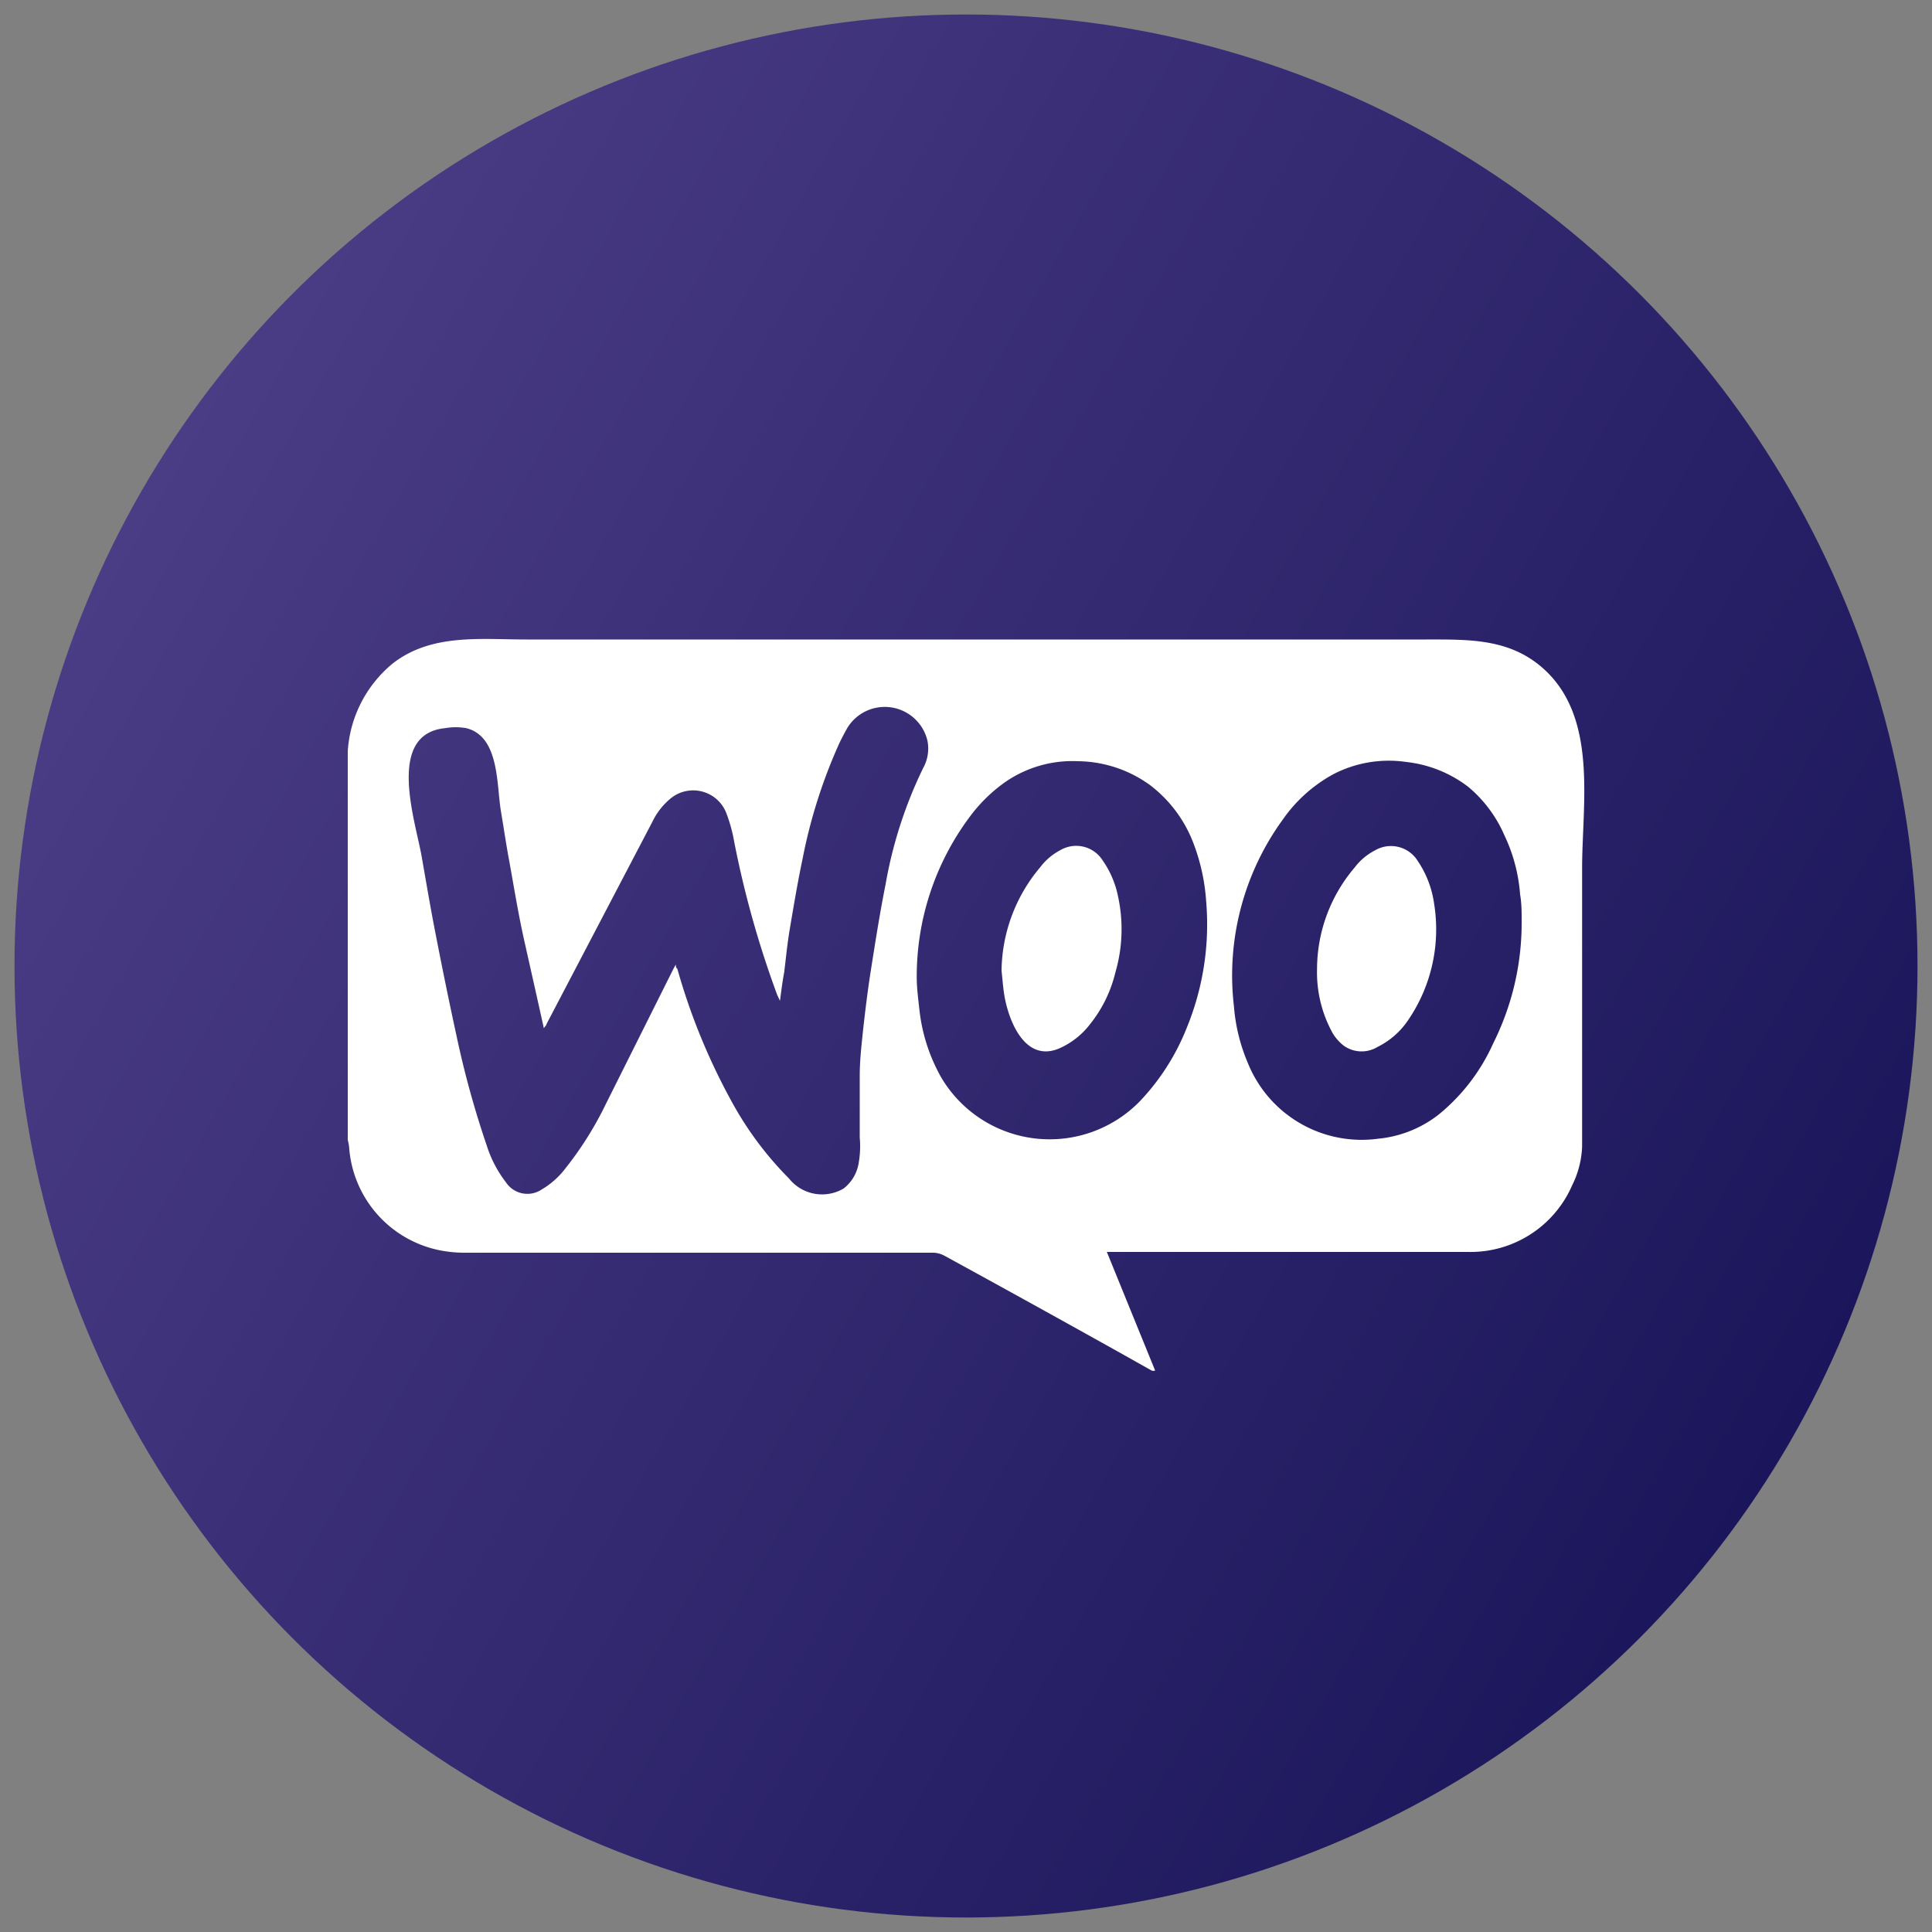 <svg xmlns="http://www.w3.org/2000/svg" xmlns:xlink="http://www.w3.org/1999/xlink" id="Layer_1" data-name="Layer 1" viewBox="0 0 100 100"><rect x="0" y="0" width="100" height="100" fill="#808080" stroke="none"/><defs><style>.cls-1{fill:url(#linear-gradient);}.cls-2{fill:#fff;}</style><linearGradient id="linear-gradient" x1="7.34" y1="25.37" x2="92.66" y2="74.63" gradientUnits="userSpaceOnUse"><stop offset="0" stop-color="#4a3c85"></stop><stop offset="1" stop-color="#1b165b"></stop></linearGradient></defs><title>woo</title><circle class="cls-1" cx="50" cy="50" r="49.25"></circle><path class="cls-2" d="M18,59V38.88a6.41,6.41,0,0,1,2.33-4.54c2-1.56,4.54-1.24,6.92-1.24H73.82c2.17,0,4.26-.06,6,1.45,2.91,2.53,2.07,7,2.07,10.39q0,6.39,0,12.78c0,.54,0,1.08,0,1.62a4.89,4.89,0,0,1-.51,2,5.74,5.74,0,0,1-5.42,3.46c-6.07,0-12.14,0-18.21,0h-.46l2.5,6.14a.29.29,0,0,1-.18,0l-1.44-.81Q53.5,67.52,48.89,65a1.26,1.26,0,0,0-.63-.16H24.09a6.53,6.53,0,0,1-1.25-.11,5.86,5.86,0,0,1-4.77-5.36A2.82,2.82,0,0,0,18,59Zm22.37-7.2-.14-.3A51.16,51.16,0,0,1,38,43.56a7.86,7.86,0,0,0-.42-1.51,1.84,1.84,0,0,0-2.93-.67,3.56,3.56,0,0,0-.88,1.15L28.29,53c0,.06-.07.11-.14.22-.34-1.53-.67-3-1-4.47s-.53-2.74-.78-4.12c-.17-.9-.3-1.8-.45-2.69-.22-1.37-.08-3.82-1.78-4.25a3.18,3.18,0,0,0-1.11,0c-3.08.31-1.51,4.85-1.2,6.67.24,1.37.47,2.74.74,4.1q.51,2.63,1.08,5.25a48.86,48.86,0,0,0,1.54,5.57,6.16,6.16,0,0,0,1,1.92,1.33,1.33,0,0,0,1.86.36,4.24,4.24,0,0,0,1.22-1.09,17.73,17.73,0,0,0,2.09-3.33q1.75-3.5,3.5-7l.12-.22,0,0c0,.08,0,.16.08.23a32.61,32.61,0,0,0,2.84,6.92A17.55,17.55,0,0,0,40.84,61a2.19,2.19,0,0,0,2.82.52,2.07,2.07,0,0,0,.77-1.24,5,5,0,0,0,.07-1.4c0-1.07,0-2.14,0-3.21,0-.78.09-1.56.17-2.33.12-1.08.25-2.15.42-3.21.23-1.46.46-2.92.75-4.37a22.58,22.58,0,0,1,1.94-6A2.08,2.08,0,0,0,48,38.32a2.27,2.27,0,0,0-4.15-.63c-.15.27-.29.53-.42.81a27,27,0,0,0-1.88,5.91c-.26,1.23-.47,2.48-.68,3.73-.12.72-.19,1.45-.28,2.18C40.5,50.8,40.44,51.28,40.37,51.81Zm38.39-4.14c0-.45,0-.91-.08-1.36a8.57,8.57,0,0,0-.81-3.06A6.76,6.76,0,0,0,76,40.73a6.42,6.42,0,0,0-3.21-1.29,6.23,6.23,0,0,0-3.77.63,7.64,7.64,0,0,0-2.63,2.36,13.72,13.72,0,0,0-2.52,9.67A9.27,9.27,0,0,0,64.58,55a6.35,6.35,0,0,0,6.75,3.94,6,6,0,0,0,3.16-1.27A10.05,10.05,0,0,0,77.29,54,13.91,13.91,0,0,0,78.76,47.67ZM47.45,50.59c0,.56.08,1.13.14,1.69a9.12,9.12,0,0,0,1.14,3.51A6.52,6.52,0,0,0,59,57a11.85,11.85,0,0,0,2.43-3.81,14.11,14.11,0,0,0,1-6.55,10.33,10.33,0,0,0-.66-3,6.82,6.82,0,0,0-2.24-3,6.46,6.46,0,0,0-3.75-1.24,6.1,6.1,0,0,0-3.89,1.18,8.06,8.06,0,0,0-1.72,1.73A13.81,13.81,0,0,0,47.45,50.59Z"></path><path class="cls-2" d="M68.17,50.16a8.12,8.12,0,0,1,1.94-5.25,3.11,3.11,0,0,1,1.07-.9,1.63,1.63,0,0,1,2.2.55,5.24,5.24,0,0,1,.85,2.22,8.33,8.33,0,0,1-1.33,6,4.1,4.1,0,0,1-1.6,1.41,1.59,1.59,0,0,1-1.74-.06,2.33,2.33,0,0,1-.67-.82A6.49,6.49,0,0,1,68.17,50.16Z"></path><path class="cls-2" d="M51.84,50.24a8.44,8.44,0,0,1,2-5.35A3.11,3.11,0,0,1,54.89,44a1.62,1.62,0,0,1,2.18.53,4.94,4.94,0,0,1,.8,1.87,8,8,0,0,1-.14,3.94A6.83,6.83,0,0,1,56.43,53a4.09,4.09,0,0,1-1.59,1.26C53.12,55,52.26,53,52,51.61,51.92,51.16,51.89,50.7,51.84,50.24Z"></path></svg>